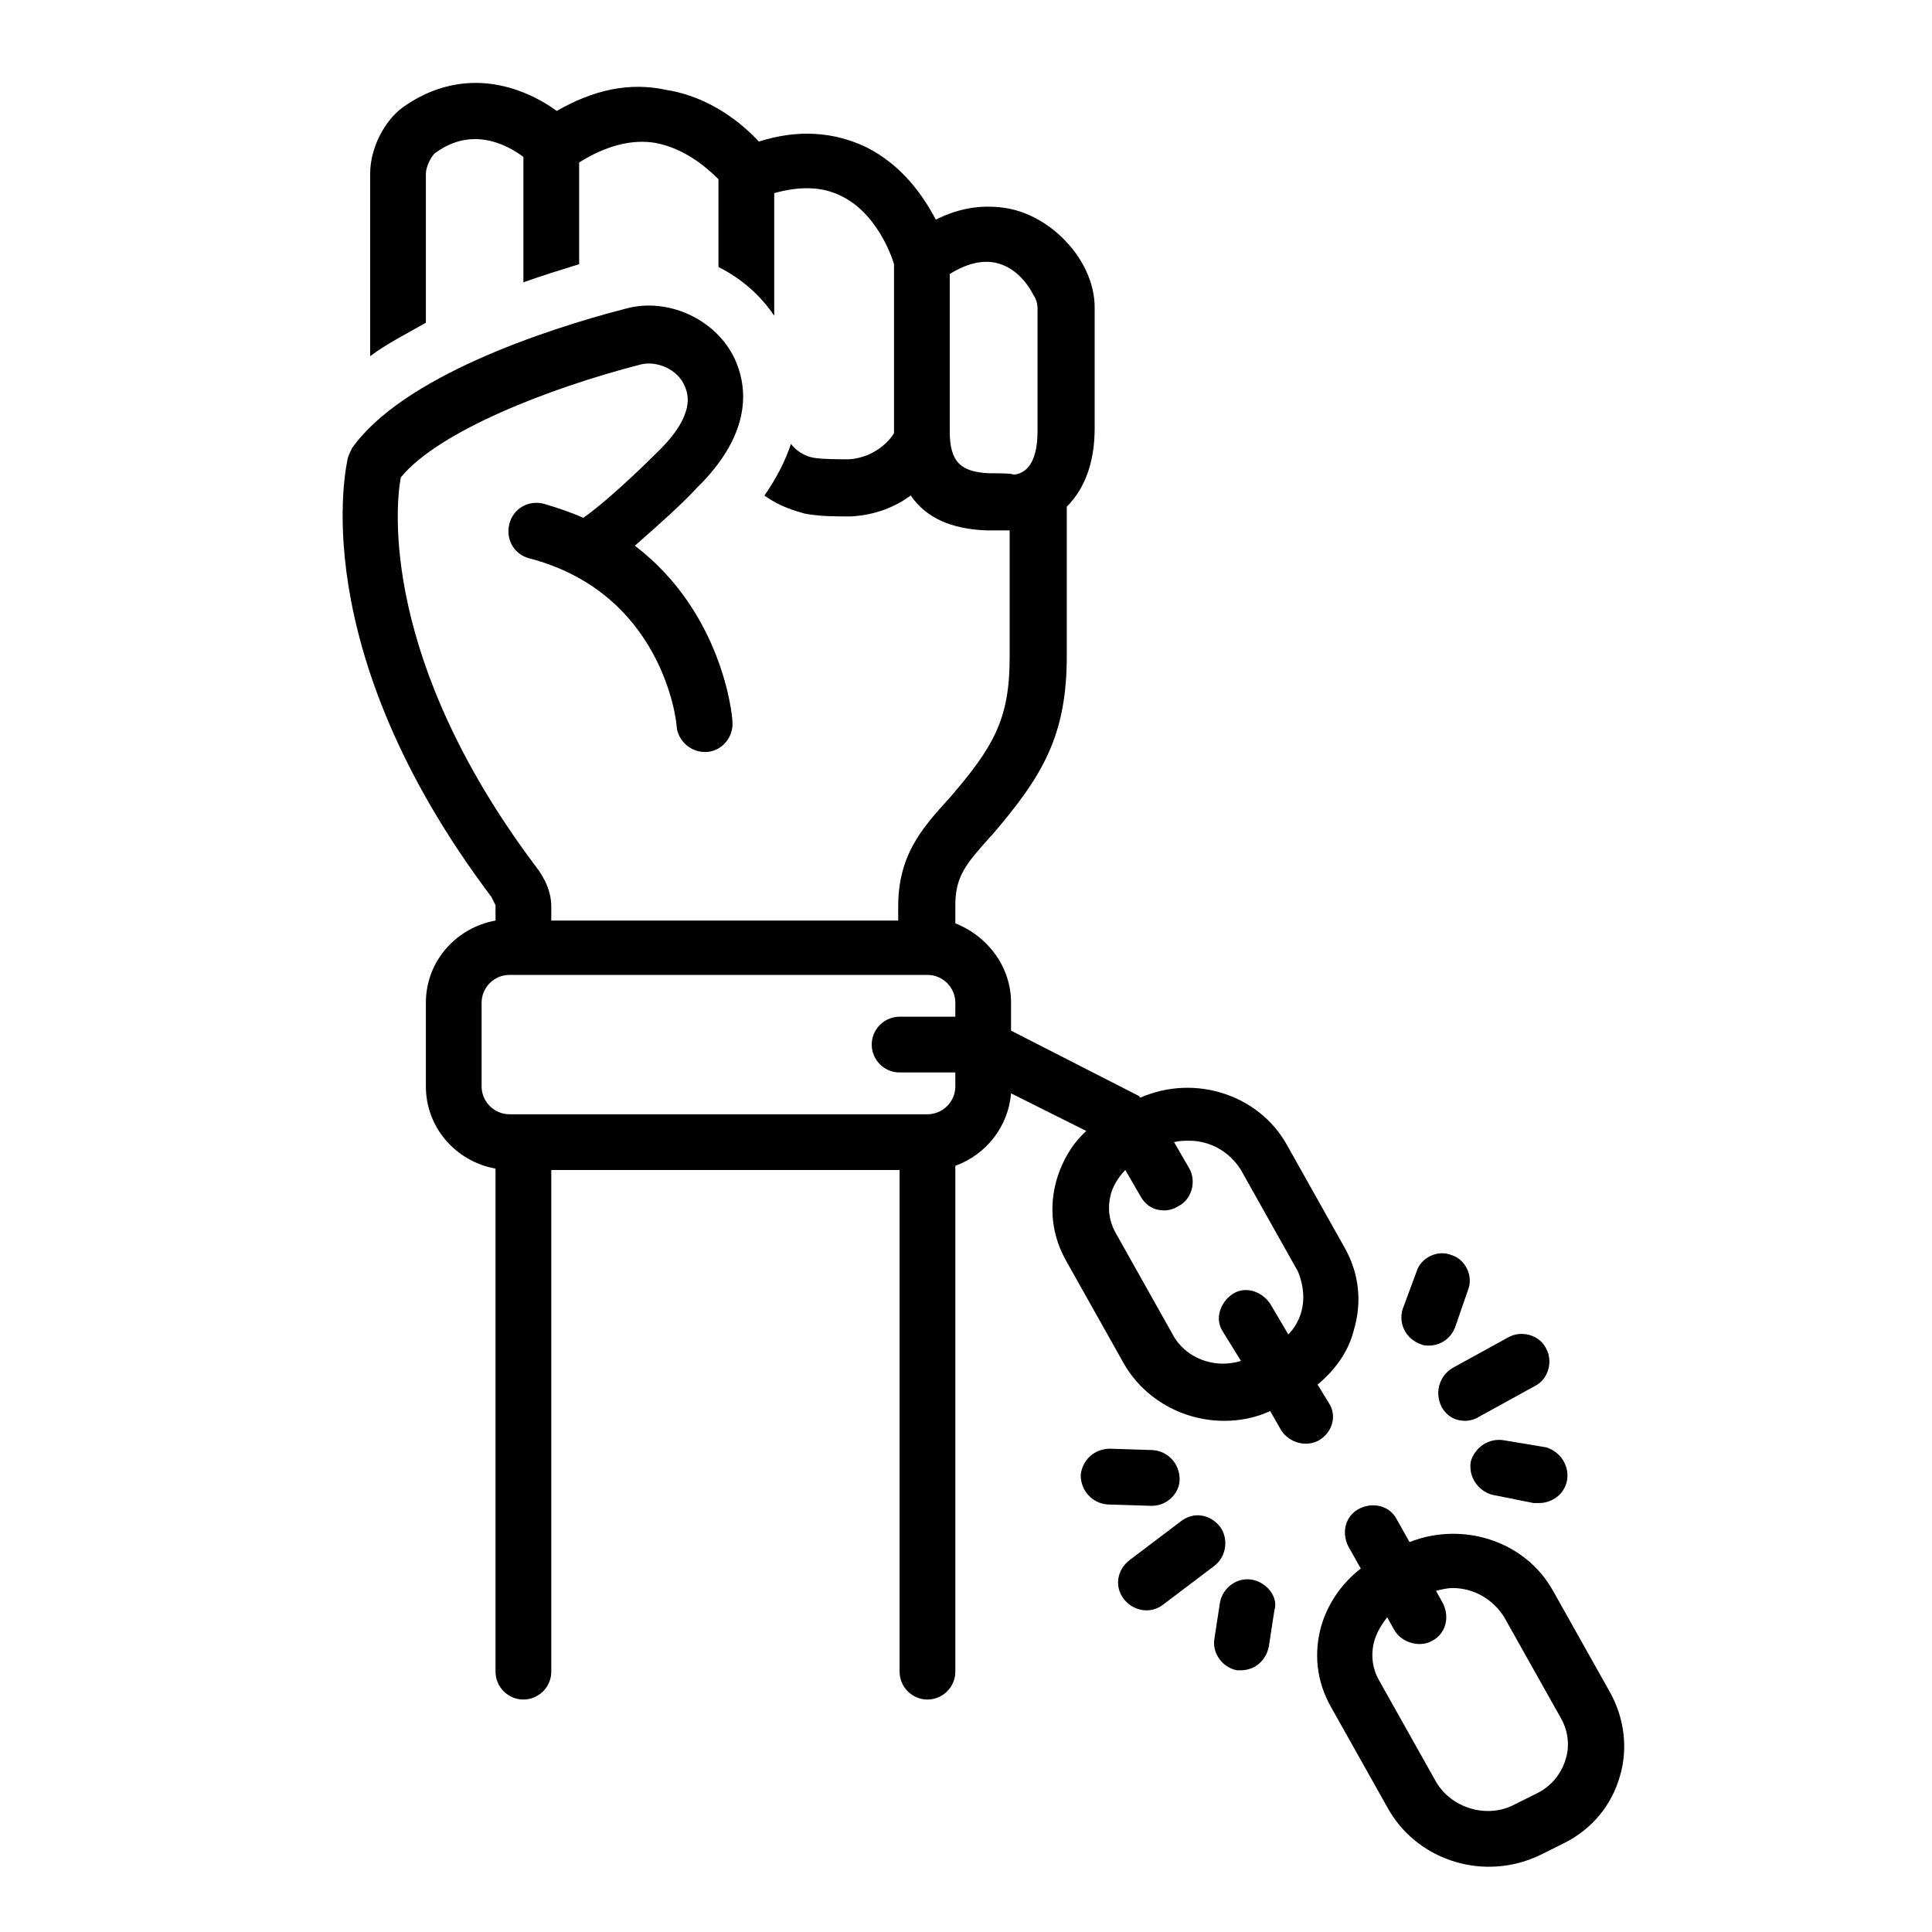 <svg xmlns="http://www.w3.org/2000/svg" xmlns:xlink="http://www.w3.org/1999/xlink" width="1024" zoomAndPan="magnify" viewBox="0 0 768 768" height="1024" preserveAspectRatio="xMidYMid meet" version="1.0"><defs><clipPath id="964aad55bf"><path d="M 523 598 L 646 598 L 646 742.062 L 523 742.062 Z M 523 598 " clip-rule="nonzero"/></clipPath></defs><path fill="#000000" d="M 573.051 559.262 C 575.266 563.141 578.59 564.801 582.465 564.801 C 584.129 564.801 586.344 564.246 588.004 563.141 L 610.16 550.953 C 615.695 548.184 617.359 540.98 614.59 535.996 C 611.82 530.457 604.621 528.797 599.637 531.566 L 577.48 543.754 C 571.941 547.074 570.281 553.723 573.051 559.262 Z M 573.051 559.262 " fill-opacity="1" fill-rule="nonzero"/><path fill="#000000" d="M 564.742 534.336 C 565.852 534.891 566.957 534.891 568.066 534.891 C 572.496 534.891 576.926 532.121 578.59 527.133 L 583.574 512.73 C 585.789 507.191 582.465 500.543 576.926 498.883 C 571.391 496.668 564.742 499.992 563.082 505.531 L 557.543 520.488 C 555.883 526.027 558.652 532.121 564.742 534.336 Z M 564.742 534.336 " fill-opacity="1" fill-rule="nonzero"/><path fill="#000000" d="M 597.973 572.559 C 591.883 571.449 586.344 575.328 584.68 580.867 C 583.574 586.961 587.449 592.5 592.988 594.16 L 609.605 597.484 C 610.16 597.484 611.266 597.484 611.82 597.484 C 616.805 597.484 621.789 594.16 622.898 588.621 C 624.004 582.527 620.129 576.988 614.59 575.328 Z M 597.973 572.559 " fill-opacity="1" fill-rule="nonzero"/><path fill="#000000" d="M 484.988 606.902 C 481.113 601.918 474.465 600.809 469.48 604.688 L 448.988 620.195 C 444.004 624.074 442.895 630.723 446.773 635.707 C 448.988 638.477 452.312 640.137 455.633 640.137 C 457.852 640.137 460.066 639.586 462.281 637.922 L 482.773 622.414 C 487.758 618.535 488.312 611.332 484.988 606.902 Z M 484.988 606.902 " fill-opacity="1" fill-rule="nonzero"/><path fill="#000000" d="M 497.727 627.953 C 491.633 626.844 486.098 631.273 484.988 636.816 L 482.773 651.219 C 481.664 657.312 486.098 662.852 491.633 663.957 C 492.188 663.957 492.742 663.957 493.297 663.957 C 498.836 663.957 503.266 660.082 504.375 654.539 L 506.59 640.137 C 508.25 635.152 503.82 629.059 497.727 627.953 Z M 497.727 627.953 " fill-opacity="1" fill-rule="nonzero"/><path fill="#000000" d="M 457.852 598.594 C 463.941 598.594 468.926 593.605 468.926 588.066 C 468.926 581.973 464.496 576.988 458.402 576.434 L 441.234 575.883 C 435.141 575.883 430.156 580.312 429.602 586.406 C 429.602 592.5 434.035 597.484 440.125 598.039 Z M 457.852 598.594 " fill-opacity="1" fill-rule="nonzero"/><path fill="#000000" d="M 528.188 557.602 L 523.758 550.398 C 530.402 544.859 535.941 537.66 538.156 528.797 C 541.48 517.715 540.375 506.082 534.281 495.559 L 511.574 455.121 C 500.496 435.18 475.02 426.871 453.418 436.285 C 452.863 436.285 452.863 435.734 452.863 435.734 L 401.91 409.699 L 401.91 398.617 C 401.91 384.215 392.496 372.031 379.758 367.043 L 379.758 359.844 C 379.758 348.211 384.188 343.223 393.602 332.699 L 394.156 332.145 C 414.648 308.324 424.066 292.262 424.066 260.688 L 424.066 201.414 C 431.266 194.215 435.141 183.688 435.141 170.395 C 435.141 168.18 435.141 134.941 435.141 122.199 C 435.141 103.922 418.527 86.195 400.805 82.871 C 391.387 81.207 381.973 82.316 372.004 87.301 C 367.02 77.887 358.711 65.699 344.309 58.496 C 331.57 52.402 317.172 51.297 301.664 56.281 C 295.02 49.078 282.277 38.555 265.109 35.785 C 250.156 32.461 235.754 35.785 221.355 44.094 C 207.508 34.125 184.246 25.812 160.434 42.434 C 152.68 47.973 147.141 59.051 147.141 69.023 L 147.141 141.59 C 153.785 136.602 161.539 132.727 169.293 128.293 L 169.293 69.023 C 169.293 66.254 171.508 61.82 173.172 60.711 C 187.57 50.188 201.418 57.391 208.062 62.375 L 208.062 112.23 C 215.816 109.461 223.016 107.242 230.219 105.027 L 230.219 64.59 C 240.742 57.941 251.262 55.172 260.68 56.836 C 272.309 59.051 281.172 66.805 285.602 71.238 C 285.602 71.238 285.602 71.793 285.602 71.793 L 285.602 106.137 C 294.465 110.566 302.219 117.215 307.758 125.523 L 307.758 76.777 C 317.727 74.008 326.586 74.008 334.34 77.887 C 348.188 84.531 354.281 101.152 355.387 105.027 L 355.387 171.5 C 355.387 171.5 355.387 171.5 355.387 172.055 C 355.387 172.609 349.297 182.027 337.109 182.582 C 334.895 182.582 327.141 182.582 323.816 182.027 C 319.941 181.473 316.617 179.258 314.402 176.488 C 312.188 183.133 308.863 189.781 303.879 196.984 C 309.973 201.414 316.062 203.078 319.941 204.184 C 326.035 205.293 332.125 205.293 338.219 205.293 C 348.188 204.738 355.941 201.414 362.035 196.984 C 368.125 205.848 378.094 210.277 391.941 210.832 C 395.266 210.832 398.586 210.832 401.355 210.832 L 401.355 261.242 C 401.355 285.613 395.266 296.691 376.988 317.742 L 376.434 318.297 C 365.91 329.93 357.051 340.453 357.051 360.398 L 357.051 365.938 L 219.141 365.938 L 219.141 360.398 C 219.141 354.855 216.926 349.316 212.492 343.777 C 151.57 262.348 157.109 201.414 159.324 189.781 C 174.277 171.5 218.031 154.328 254.586 144.914 C 260.68 143.25 269.539 146.574 272.309 153.773 C 273.418 156.547 276.742 164.855 261.234 179.812 C 251.262 189.781 239.078 200.859 231.879 205.848 C 226.895 203.629 221.91 201.969 216.371 200.305 C 210.277 198.645 204.188 201.969 202.523 208.062 C 200.863 214.156 204.188 220.25 210.277 221.91 C 263.449 235.758 268.988 286.723 268.988 288.938 C 269.539 294.477 274.523 298.91 280.062 298.91 C 280.617 298.91 280.617 298.91 281.172 298.91 C 287.266 298.355 291.695 292.816 291.141 286.723 C 291.141 284.508 287.266 243.516 252.371 216.926 C 261.234 209.168 271.758 199.754 276.742 194.215 C 298.34 173.164 297.234 155.438 292.801 144.359 C 286.156 127.738 266.219 117.77 248.496 122.754 C 216.371 131.062 159.879 149.898 139.941 178.148 C 139.387 179.258 138.832 180.363 138.277 182.027 C 137.723 184.797 120.555 257.363 195.324 356.52 C 196.434 358.734 196.984 359.844 196.984 359.844 L 196.984 365.938 C 181.477 368.707 169.293 382 169.293 398.617 L 169.293 431.855 C 169.293 448.473 181.477 461.77 196.984 464.539 L 196.984 664.512 C 196.984 670.605 201.973 675.59 208.062 675.59 C 214.156 675.59 219.141 670.605 219.141 664.512 L 219.141 465.094 L 357.602 465.094 L 357.602 664.512 C 357.602 670.605 362.586 675.59 368.68 675.59 C 374.773 675.59 379.758 670.605 379.758 664.512 L 379.758 463.43 C 391.941 459 400.805 447.918 401.91 434.625 L 431.82 449.582 C 426.281 454.566 422.402 461.215 420.188 468.414 C 416.863 479.496 417.973 491.129 424.066 501.652 L 446.773 542.09 C 455.082 556.492 470.59 564.801 486.648 564.801 C 492.742 564.801 498.836 563.695 504.926 560.926 C 504.926 560.926 509.359 568.68 509.359 568.68 C 512.68 573.664 519.328 575.328 524.312 572.559 C 529.852 569.234 531.512 562.586 528.188 557.602 Z M 393.051 188.121 C 381.973 187.566 377.543 183.688 377.543 171.5 L 377.543 108.906 C 384.742 104.473 390.832 103.367 395.82 104.473 C 403.574 106.137 408.559 112.785 410.773 117.215 C 411.879 118.875 412.434 120.539 412.434 122.754 C 412.434 136.051 412.434 169.285 412.434 171.5 C 412.434 182.027 409.109 188.121 403.02 188.672 C 401.91 188.121 396.371 188.121 393.051 188.121 Z M 379.758 404.156 L 357.602 404.156 C 351.512 404.156 346.527 409.145 346.527 415.238 C 346.527 421.332 351.512 426.316 357.602 426.316 L 379.758 426.316 L 379.758 431.855 C 379.758 437.949 374.773 442.934 368.68 442.934 L 202.523 442.934 C 196.434 442.934 191.449 437.949 191.449 431.855 L 191.449 398.617 C 191.449 392.523 196.434 387.539 202.523 387.539 L 368.68 387.539 C 374.773 387.539 379.758 392.523 379.758 398.617 Z M 517.113 522.148 C 516.004 525.473 514.344 528.242 512.129 530.457 L 504.926 518.27 C 501.605 513.285 494.957 511.07 489.973 514.395 C 484.988 517.715 482.773 524.363 486.098 529.348 L 493.297 540.98 C 482.773 544.305 471.141 539.875 466.156 530.457 L 443.449 490.02 C 440.68 485.035 440.125 479.496 441.789 473.957 C 442.895 470.633 445.109 467.309 447.328 465.094 L 453.418 475.617 C 455.633 479.496 458.957 481.156 462.836 481.156 C 464.496 481.156 466.711 480.602 468.371 479.496 C 473.91 476.727 475.574 469.523 472.805 464.539 L 466.711 454.012 C 468.926 453.461 470.59 453.461 472.805 453.461 C 481.113 453.461 488.867 457.891 493.297 465.094 L 516.004 505.531 C 518.219 511.07 518.773 516.609 517.113 522.148 Z M 517.113 522.148 " fill-opacity="1" fill-rule="nonzero"/><g clip-path="url(#964aad55bf)"><path fill="#000000" d="M 640.066 672.82 L 617.359 632.383 C 606.281 612.441 581.359 604.688 560.312 612.996 L 555.328 604.133 C 552.559 598.594 545.91 596.93 540.375 599.699 C 534.836 602.469 533.172 609.117 535.941 614.656 L 540.926 623.52 C 533.727 629.059 528.188 636.816 525.418 645.68 C 522.098 656.758 523.203 668.391 529.297 678.914 L 552.004 719.352 C 560.312 733.754 575.82 742.062 591.883 742.062 C 599.082 742.062 606.281 740.402 612.926 737.078 L 621.789 732.648 C 632.867 727.109 640.621 717.691 643.941 706.059 C 647.266 694.98 645.605 682.793 640.066 672.82 Z M 622.344 699.41 C 620.684 704.949 616.805 709.934 611.266 712.707 L 602.406 717.137 C 591.328 723.23 576.926 718.797 570.836 708.273 L 548.129 667.836 C 545.359 662.852 544.805 657.312 546.465 651.77 C 547.574 648.449 549.234 645.68 551.449 642.906 C 551.449 642.906 554.219 647.895 554.219 647.895 C 556.988 652.879 564.188 655.094 569.172 652.324 C 574.711 649.555 576.375 642.906 573.605 637.367 L 570.836 632.383 C 573.051 631.828 575.266 631.273 577.48 631.273 C 585.789 631.273 593.543 635.707 597.973 642.906 L 620.684 683.348 C 623.449 688.332 624.004 694.426 622.344 699.41 Z M 622.344 699.41 " fill-opacity="1" fill-rule="nonzero"/></g></svg>